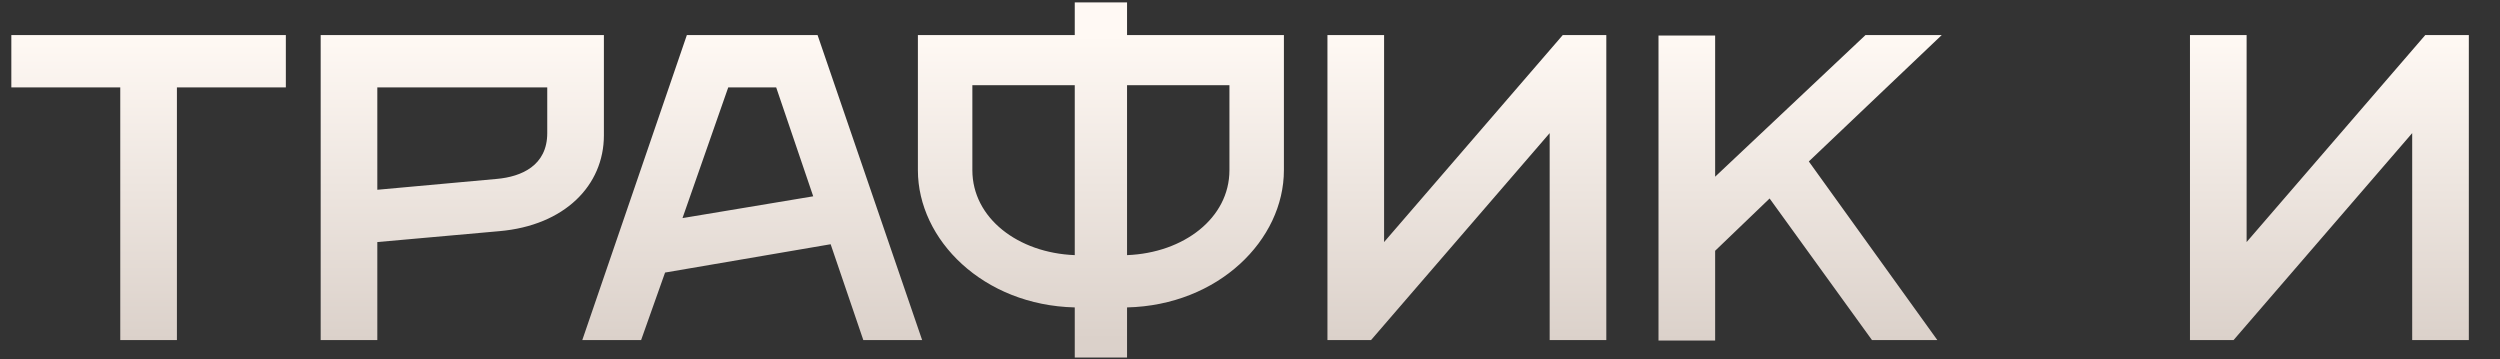 <?xml version="1.0" encoding="UTF-8"?> <svg xmlns="http://www.w3.org/2000/svg" width="459" height="66" viewBox="0 0 459 66" fill="none"><rect x="0" y="0" width="459" height="66" fill="#333333" stroke="none"/> <path d="M22.081 62.442V16.042H2.081V6.442H52.481V16.042H32.481V62.442H22.081ZM58.875 62.442V6.442H110.875V24.842C110.875 34.042 103.675 41.402 91.675 42.442L69.275 44.442V62.442H58.875ZM69.275 34.842L91.275 32.842C95.675 32.442 100.475 30.442 100.475 24.442V16.042H69.275V34.842ZM106.906 62.442L126.106 6.442H150.106L169.306 62.442H158.506L152.506 44.842L122.106 50.042L117.706 62.442H106.906ZM125.306 40.042L149.306 36.042L142.506 16.042H133.706L125.306 40.042ZM206.925 65.642H197.325V56.442C180.525 56.042 168.525 44.042 168.525 31.242V6.442H197.325V0.442H206.925V6.442H235.725V31.242C235.725 44.042 223.725 56.042 206.925 56.442V65.642ZM197.325 46.842V15.642H178.525V31.242C178.525 40.042 186.925 46.442 197.325 46.842ZM206.925 15.642V46.842C217.325 46.442 225.725 40.042 225.725 31.242V15.642H206.925ZM243.719 62.442V6.442H254.119V44.442L286.919 6.442H294.919V62.442H284.519V24.442L251.719 62.442H243.719ZM304.5 62.522V6.522H314.9V32.442L342.5 6.442H356.5L332.1 29.642L355.7 62.442H343.7L324.9 36.442L314.9 46.042V62.522H304.5ZM402.078 62.442V6.442H412.478V44.442L445.278 6.442H453.278V62.442H442.878V24.442L410.078 62.442H402.078Z" fill="url(#paint0_linear_60_878)"></path> <defs> <linearGradient id="paint0_linear_60_878" x1="229.481" y1="6.442" x2="229.481" y2="62.442" gradientUnits="userSpaceOnUse"> <stop stop-color="#FFF9F4"></stop> <stop offset="1" stop-color="#DBD1CA"></stop> </linearGradient> </defs> </svg> 